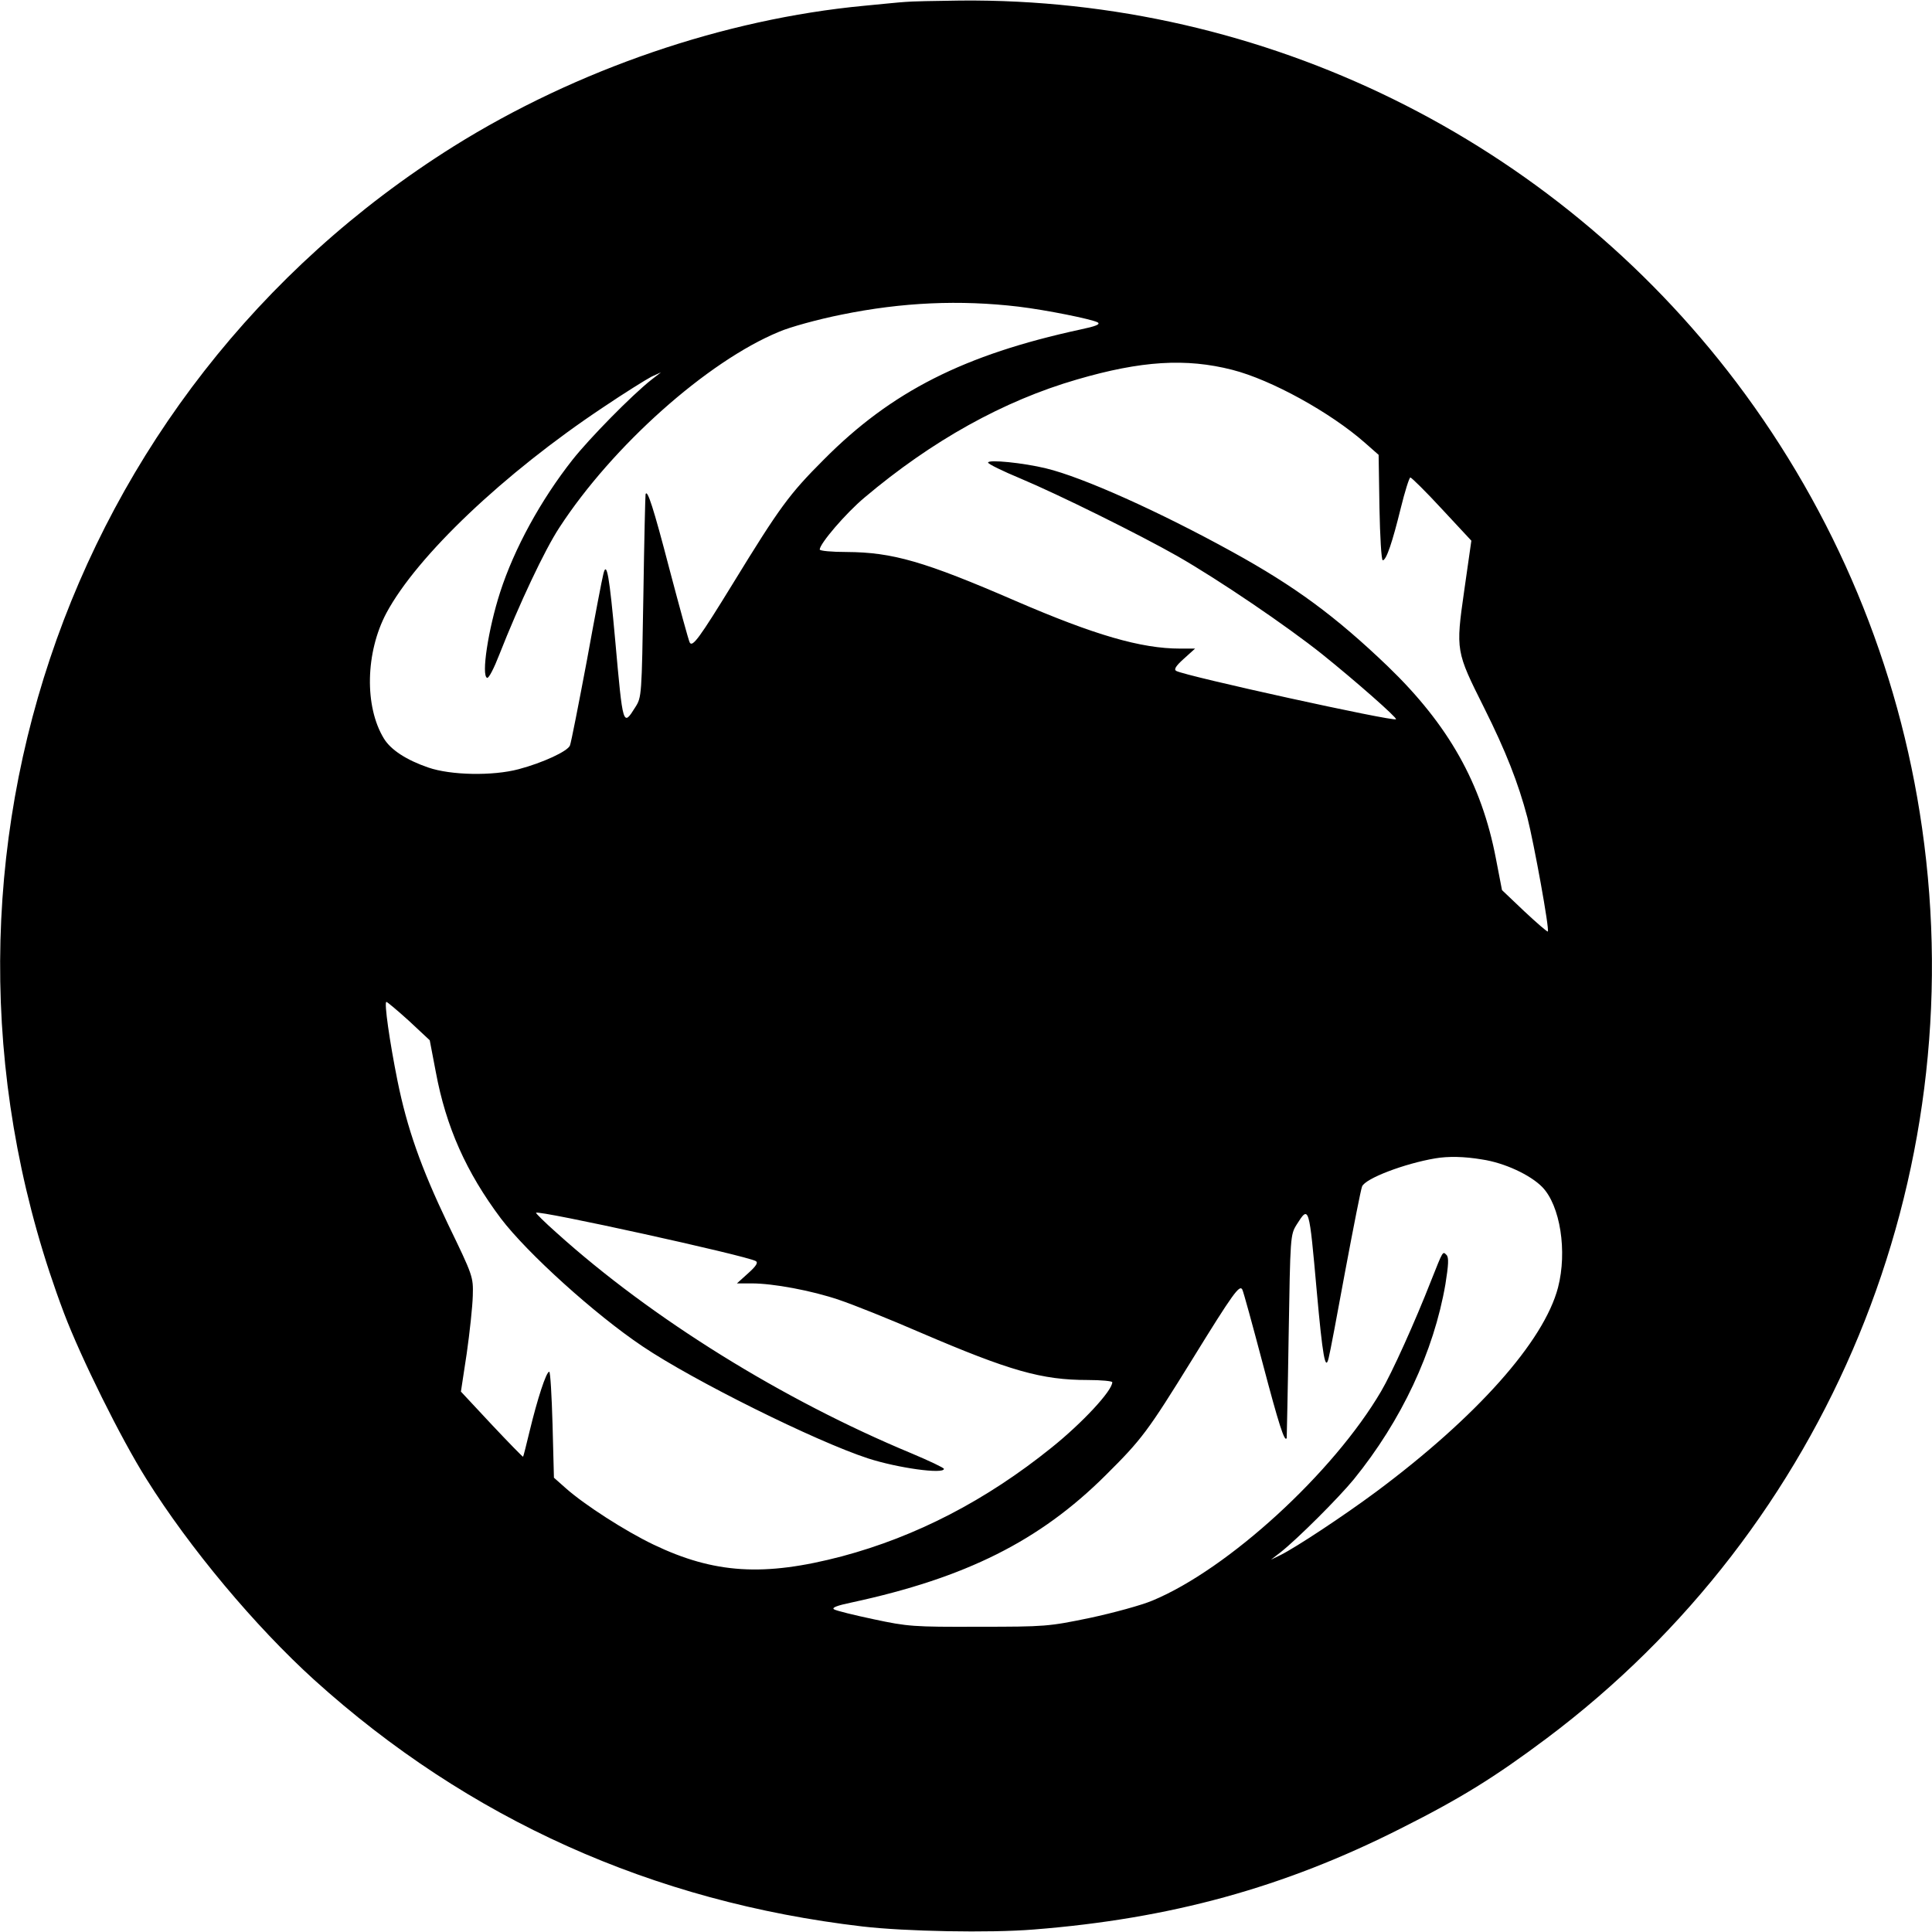 <?xml version="1.0" standalone="no"?>
<!DOCTYPE svg PUBLIC "-//W3C//DTD SVG 20010904//EN"
 "http://www.w3.org/TR/2001/REC-SVG-20010904/DTD/svg10.dtd">
<svg version="1.0" xmlns="http://www.w3.org/2000/svg"
 width="700pt" height="700pt" viewBox="0 0 700 700"
 preserveAspectRatio="xMidYMid meet">
<g transform="translate(0,700) scale(0.1,-0.1)"
fill="#000000" stroke="none">
<path d="M3280 6993 c-19 -1 -87 -8 -150 -14 -507 -48 -1041 -231 -1486 -509
-1421 -891 -2009 -2649 -1412 -4228 61 -161 206 -454 298 -600 157 -251 395
-535 609 -729 558 -504 1225 -804 1986 -893 155 -18 460 -24 620 -11 496 39
907 152 1330 366 217 109 341 186 528 326 1022 766 1543 2030 1361 3299 -84
588 -315 1141 -673 1615 -666 880 -1709 1393 -2811 1383 -91 -1 -181 -3 -200
-5z m410 -1104 c100 -12 264 -45 287 -57 11 -7 -6 -14 -63 -26 -420 -91 -684
-224 -929 -471 -125 -125 -159 -171 -330 -450 -121 -197 -146 -231 -156 -213
-4 7 -37 128 -74 268 -57 219 -80 290 -86 269 -1 -2 -5 -168 -8 -369 -6 -360
-6 -366 -29 -402 -45 -72 -45 -71 -73 242 -21 233 -31 291 -43 240 -4 -14 -31
-155 -60 -315 -30 -159 -57 -297 -61 -306 -8 -21 -99 -63 -186 -86 -94 -25
-246 -22 -327 6 -79 27 -136 64 -161 105 -71 116 -67 312 9 455 111 207 426
506 785 745 77 52 156 101 175 111 l35 16 -35 -27 c-72 -57 -224 -212 -285
-289 -116 -147 -212 -323 -263 -481 -43 -133 -69 -303 -47 -310 6 -2 25 35 44
84 72 183 164 379 218 461 192 295 536 602 796 709 39 17 141 45 226 62 220
45 429 54 641 29z m775 -229 c141 -36 355 -154 480 -264 l50 -44 3 -191 c2
-105 7 -191 12 -191 13 0 35 66 65 188 15 61 31 112 35 112 4 0 56 -51 114
-114 l107 -115 -26 -182 c-31 -217 -30 -219 72 -423 79 -158 124 -273 157
-398 24 -94 81 -407 74 -413 -2 -2 -40 31 -85 73 l-81 77 -22 114 c-52 272
-171 484 -392 697 -189 181 -335 289 -564 415 -263 145 -541 270 -674 302 -82
20 -210 33 -210 21 0 -5 53 -31 118 -58 138 -58 427 -201 568 -281 152 -87
396 -253 524 -355 122 -98 273 -231 268 -236 -10 -9 -761 156 -796 175 -10 5
-2 18 27 44 l41 37 -54 0 c-142 0 -310 49 -597 173 -330 143 -445 176 -611
177 -54 0 -98 4 -98 9 0 21 94 131 162 188 244 206 504 351 770 428 233 68
395 78 563 35z m-2983 -2359 l75 -70 22 -115 c37 -199 110 -363 236 -531 95
-125 340 -347 513 -463 184 -124 627 -344 817 -406 108 -35 275 -58 275 -38 0
4 -53 29 -117 56 -467 194 -941 488 -1286 799 -43 38 -76 71 -75 73 10 10 760
-155 796 -175 10 -5 2 -18 -27 -44 l-41 -37 54 0 c77 0 218 -26 317 -60 48
-16 181 -69 296 -119 322 -138 437 -171 604 -171 49 0 89 -4 89 -8 0 -31 -109
-148 -220 -237 -237 -191 -490 -322 -760 -394 -282 -74 -462 -63 -683 43 -102
49 -248 143 -316 203 l-44 39 -5 192 c-3 106 -8 192 -12 192 -11 0 -43 -99
-71 -215 -12 -49 -22 -91 -24 -93 -1 -1 -52 51 -114 117 l-111 119 21 138 c11
77 21 171 22 209 2 69 1 72 -90 260 -98 205 -148 347 -183 520 -28 139 -49
285 -40 285 3 0 40 -31 82 -69z m3888 -502 c81 -12 175 -56 218 -100 65 -67
91 -233 57 -364 -51 -195 -295 -469 -659 -740 -120 -89 -290 -201 -346 -229
l-35 -17 35 27 c62 49 210 197 265 264 173 213 290 463 332 707 11 69 13 97 4
106 -14 14 -12 17 -55 -91 -59 -151 -143 -337 -182 -403 -173 -295 -554 -644
-828 -758 -40 -17 -143 -45 -227 -63 -150 -31 -161 -32 -404 -32 -236 -1 -257
1 -379 27 -71 15 -136 31 -144 36 -10 6 11 14 64 25 413 89 681 223 920 461
131 130 152 158 314 420 148 240 171 271 181 253 4 -7 37 -128 74 -268 58
-220 80 -289 87 -270 0 3 4 169 7 370 6 360 6 366 29 403 45 71 45 70 73 -243
21 -233 31 -291 43 -240 4 14 31 156 60 315 30 160 57 297 61 306 11 29 153
83 265 102 47 8 105 7 170 -4z"/>
</g>
</svg>

